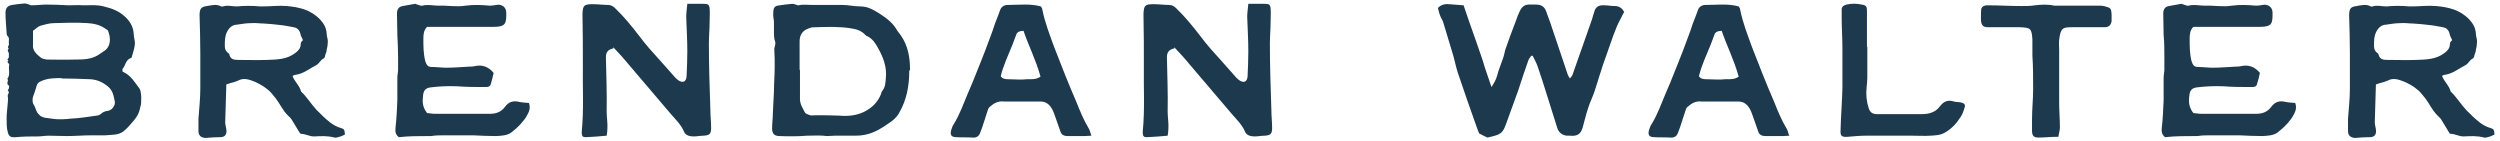 <svg width="336" height="19" viewBox="0 0 336 19" fill="none" xmlns="http://www.w3.org/2000/svg">
    <path d="M16.529 9.65C17.628 10.149 18.127 11.098 18.777 11.946C18.927 12.146 19.027 13.145 18.977 13.444C18.977 13.744 18.977 14.043 18.877 14.293C18.677 15.391 18.327 15.841 17.428 16.839C16.928 17.388 16.479 17.888 15.729 18.038C15.229 18.137 14.68 18.137 14.13 18.187C13.53 18.187 12.881 18.187 12.281 18.187C11.182 18.187 10.083 18.287 8.984 18.287C8.184 18.287 7.335 18.237 6.535 18.237C6.036 18.237 5.536 18.337 5.036 18.337C4.087 18.337 3.088 18.337 2.138 18.437C1.489 18.487 1.189 18.387 1.039 17.738C0.889 17.189 0.889 16.54 0.889 15.941C0.889 15.242 0.989 14.592 1.039 13.893C1.039 13.594 1.139 13.245 1.039 12.945C0.989 12.645 1.389 12.446 1.039 12.146C1.039 12.146 1.139 11.996 1.189 11.896C1.189 11.747 1.289 11.547 1.189 11.497C0.739 11.247 1.239 10.848 0.989 10.598C1.439 9.999 1.089 9.35 1.239 8.701C1.289 8.501 0.789 8.402 1.139 8.152C0.789 7.952 1.289 7.802 1.189 7.603C1.189 7.503 1.189 7.353 1.189 7.253C1.239 7.004 0.839 6.804 1.189 6.554C0.889 6.305 1.289 6.105 1.189 5.855C1.139 5.506 1.339 5.106 0.989 4.807C0.889 4.707 0.889 4.557 0.889 4.407C0.839 3.509 0.739 2.66 0.739 1.761C0.739 1.112 0.989 0.763 1.639 0.663C2.188 0.563 2.788 0.513 3.337 0.463C3.487 0.463 3.587 0.513 3.737 0.563C3.887 0.563 4.037 0.713 4.237 0.713C4.936 0.713 5.586 0.613 6.236 0.613C7.235 0.613 8.184 0.663 9.184 0.713C9.883 0.713 10.533 0.663 11.232 0.713C12.132 0.713 13.031 0.613 13.93 0.863C15.03 1.112 16.079 1.512 16.928 2.36C17.578 3.01 17.927 3.708 17.977 4.607C17.977 5.057 18.177 5.506 18.127 5.955C18.077 6.504 17.878 7.054 17.728 7.603C17.728 7.703 17.628 7.802 17.578 7.802C16.878 8.052 16.878 8.801 16.479 9.25C16.429 9.3 16.479 9.45 16.479 9.65H16.529ZM8.284 10.498C7.335 10.498 6.435 10.498 5.536 10.898C5.186 11.048 5.036 11.197 4.936 11.497C4.787 11.946 4.687 12.396 4.487 12.845C4.337 13.195 4.337 13.744 4.487 13.993C4.737 14.343 4.787 14.742 4.986 15.092C5.086 15.242 5.236 15.391 5.386 15.541C5.836 15.891 6.385 15.841 6.885 15.941C7.784 16.09 8.684 16.04 9.583 15.941C10.732 15.891 11.832 15.691 12.981 15.541C13.181 15.541 13.381 15.441 13.53 15.341C13.83 15.042 14.13 14.942 14.53 14.892C15.079 14.792 15.529 14.143 15.429 13.644C15.279 12.895 15.179 12.196 14.53 11.647C13.83 11.048 13.031 10.698 12.132 10.648C10.832 10.598 9.583 10.548 8.284 10.548V10.498ZM4.437 4.108C4.437 4.757 4.437 5.356 4.437 5.955C4.337 6.804 4.886 7.253 5.436 7.703C5.636 7.902 5.986 7.952 6.285 8.002C7.535 8.002 8.784 8.052 10.033 8.002C11.082 8.002 12.231 8.002 13.181 7.403C13.431 7.253 13.68 7.054 13.93 6.904C14.979 6.255 14.88 5.057 14.53 4.158C14.53 4.058 14.33 3.958 14.23 3.908C13.53 3.359 12.631 3.159 11.782 3.109C10.283 3.01 8.734 3.059 7.235 3.109C6.635 3.109 5.986 3.309 5.436 3.459C5.086 3.559 4.836 3.858 4.487 4.108H4.437Z" fill="#1D394E"/>
    <path d="M39.263 10.049C39.513 10.948 40.263 11.447 40.462 12.296C41.262 13.045 41.812 13.993 42.561 14.792C43.161 15.391 43.76 15.99 44.41 16.49C44.809 16.789 45.259 17.039 45.759 17.189C46.258 17.338 46.309 17.388 46.358 18.087C46.109 18.187 45.859 18.337 45.609 18.387C45.409 18.437 45.159 18.537 44.959 18.487C44.06 18.237 43.111 18.287 42.211 18.337C41.562 18.337 41.062 17.988 40.462 17.988C40.362 17.988 40.263 17.838 40.213 17.738C39.863 17.189 39.563 16.64 39.213 16.09C39.063 15.841 38.864 15.691 38.664 15.491C38.014 14.842 37.664 14.043 37.115 13.294C36.715 12.795 36.365 12.296 35.866 11.946C35.366 11.547 34.816 11.247 34.267 10.998C33.517 10.698 32.768 10.399 31.968 10.848C31.868 10.898 31.718 10.948 31.569 10.998C31.219 11.098 30.819 11.197 30.419 11.347C30.369 13.095 30.319 14.792 30.269 16.44C30.269 16.739 30.369 17.039 30.419 17.388C30.519 18.037 30.269 18.487 29.47 18.437C28.87 18.437 28.271 18.487 27.671 18.537C27.072 18.537 26.672 18.237 26.672 17.638C26.672 17.089 26.672 16.49 26.672 15.941C26.772 14.592 26.922 13.244 26.922 11.896C26.922 10.299 26.922 8.701 26.922 7.153C26.922 5.456 26.872 3.808 26.822 2.111C26.822 1.212 26.972 0.913 27.821 0.813C28.421 0.713 29.12 0.513 29.72 0.863C29.77 0.863 29.92 0.913 29.97 0.863C30.569 0.663 31.219 0.863 31.818 0.863C32.868 0.763 33.917 0.763 34.966 0.863C35.066 0.863 35.216 0.863 35.316 0.863C36.415 0.863 37.465 0.713 38.564 0.813C40.213 0.962 41.762 1.312 43.011 2.61C43.56 3.209 43.86 3.758 43.91 4.557C43.91 4.907 44.06 5.206 44.06 5.556C44.06 5.905 44.01 6.305 43.91 6.654C43.91 6.904 43.81 7.153 43.71 7.403C43.71 7.553 43.61 7.802 43.51 7.852C43.061 8.052 42.911 8.551 42.511 8.751C41.612 9.2 40.812 9.899 39.763 10.049C39.613 10.049 39.463 10.149 39.313 10.199L39.263 10.049ZM40.712 5.406C40.612 5.106 40.462 4.907 40.413 4.707C40.313 4.158 40.063 3.758 39.463 3.659C38.864 3.559 38.214 3.409 37.614 3.359C36.865 3.259 36.165 3.209 35.416 3.159C34.866 3.159 34.367 3.059 33.817 3.109C33.167 3.109 32.518 3.209 31.868 3.309C31.469 3.309 31.069 3.509 30.819 3.808C30.369 4.357 30.22 5.007 30.22 5.656C30.22 6.205 30.119 6.804 30.719 7.153C30.719 7.153 30.769 7.253 30.819 7.303C30.969 8.002 31.469 8.052 32.068 8.052C33.367 8.052 34.666 8.102 35.916 8.052C37.215 8.002 38.564 8.002 39.713 7.103C40.113 6.804 40.413 6.454 40.413 5.955C40.413 5.656 40.562 5.556 40.662 5.456L40.712 5.406Z" fill="#1D394E"/>
    <path d="M71.092 13.844C71.341 14.543 71.092 15.042 70.842 15.491C70.642 15.891 70.342 16.24 70.042 16.59C69.642 17.039 69.193 17.438 68.743 17.788C68.144 18.237 67.394 18.237 66.695 18.287C65.645 18.287 64.646 18.237 63.597 18.187C62.847 18.187 62.148 18.187 61.398 18.187C60.649 18.187 60.199 18.187 59.649 18.187C59.1 18.187 58.55 18.187 57.95 18.287C57.851 18.287 57.801 18.287 57.701 18.287C56.302 18.287 54.903 18.287 53.603 18.437C53.154 18.087 53.104 17.688 53.154 17.189C53.304 15.941 53.354 14.692 53.404 13.444C53.404 12.446 53.404 11.447 53.404 10.449C53.404 10.099 53.504 9.7 53.504 9.35C53.504 8.801 53.504 8.302 53.504 7.753C53.504 6.754 53.454 5.706 53.404 4.707C53.404 3.758 53.354 2.76 53.354 1.811C53.354 1.312 53.553 0.913 54.103 0.813C54.653 0.713 55.202 0.613 55.802 0.513C55.902 0.513 56.002 0.613 56.102 0.613C56.302 0.663 56.551 0.813 56.751 0.763C57.501 0.563 58.2 0.763 58.95 0.763C60.149 0.713 61.348 0.963 62.547 0.763C63.647 0.613 64.746 0.663 65.845 0.763C66.145 0.763 66.395 0.713 66.695 0.663C67.444 0.513 68.044 0.963 68.044 1.711C68.044 3.059 68.044 3.609 66.395 3.609C64.046 3.609 61.698 3.609 59.35 3.609H57.401C56.951 4.058 56.901 4.607 56.901 5.206C56.901 6.205 56.901 7.203 57.151 8.202C57.301 8.651 57.451 9.001 58.001 9.001C58.7 9.001 59.35 9.101 59.999 9.101C61.048 9.101 62.098 9.001 63.147 8.951C63.347 8.951 63.547 8.951 63.747 8.901C64.796 8.651 65.645 8.951 66.345 9.8C66.245 10.299 66.095 10.848 65.945 11.347C65.845 11.647 65.595 11.697 65.296 11.697C63.996 11.697 62.697 11.697 61.448 11.597C60.249 11.547 59.05 11.597 57.851 11.747C57.151 11.847 56.901 12.196 56.851 12.945C56.751 13.694 56.801 14.443 57.401 15.192C57.601 15.192 58.001 15.291 58.4 15.291C60.449 15.291 62.447 15.291 64.496 15.291C64.946 15.291 65.395 15.291 65.895 15.291C66.695 15.291 67.344 15.042 67.844 14.393C68.343 13.694 68.943 13.494 69.792 13.694C70.192 13.794 70.692 13.794 71.141 13.844H71.092Z" fill="#1D394E"/>
    <path d="M82.434 6.504C81.684 6.654 81.434 7.054 81.434 7.703C81.484 10.149 81.584 12.546 81.534 14.992C81.534 15.791 81.684 16.54 81.634 17.289C81.634 17.588 81.584 17.888 81.534 18.237C80.585 18.337 79.686 18.387 78.736 18.437C78.336 18.437 78.237 18.337 78.186 17.938C78.186 17.838 78.186 17.788 78.186 17.688C78.486 14.692 78.287 11.697 78.336 8.651C78.336 6.454 78.336 4.308 78.287 2.111C78.287 2.011 78.287 1.961 78.287 1.861C78.336 0.713 78.486 0.563 79.686 0.563C80.385 0.563 81.035 0.663 81.734 0.663C82.134 0.663 82.434 0.863 82.683 1.112C83.883 2.261 84.932 3.559 85.931 4.857C86.781 6.005 87.78 7.104 88.779 8.202C89.429 8.951 90.078 9.65 90.728 10.399C90.878 10.549 91.028 10.698 91.178 10.798C91.777 11.197 92.227 10.998 92.277 10.249C92.327 9.15 92.377 8.002 92.377 6.904C92.377 5.356 92.277 3.808 92.227 2.261C92.227 1.711 92.327 1.112 92.377 0.513H93.776C94.026 0.513 94.226 0.513 94.475 0.513C95.125 0.513 95.325 0.563 95.375 1.162C95.425 1.711 95.375 2.311 95.375 2.86C95.375 3.858 95.275 4.857 95.275 5.855C95.275 8.851 95.375 11.797 95.475 14.792C95.475 15.591 95.575 16.39 95.575 17.189C95.575 17.988 95.375 18.187 94.575 18.237C94.126 18.237 93.676 18.337 93.226 18.337C92.677 18.337 92.127 18.187 91.927 17.688C91.527 16.739 90.828 16.09 90.178 15.341C88.28 13.095 86.381 10.898 84.482 8.651C83.833 7.852 83.133 7.104 82.434 6.355V6.504Z" fill="#1D394E"/>
    <path d="M122.206 9.5C122.206 11.547 121.857 13.444 120.807 15.242C120.458 15.841 119.958 16.24 119.408 16.59C118.409 17.289 117.36 17.938 116.111 18.137C115.611 18.237 115.111 18.237 114.612 18.237C113.812 18.237 112.963 18.237 112.163 18.237C111.664 18.237 111.164 18.337 110.664 18.237C109.915 18.187 109.215 18.237 108.466 18.237C107.267 18.337 106.018 18.337 104.818 18.287C104.069 18.287 103.769 17.988 103.769 17.239C103.769 16.59 103.869 15.941 103.869 15.291C103.919 14.293 103.969 13.294 104.019 12.296C104.019 11.197 104.119 10.049 104.119 8.951C104.119 8.202 104.119 7.453 104.069 6.754C104.019 6.305 104.319 6.005 104.169 5.556C104.019 5.156 104.019 4.707 104.019 4.308C104.019 3.858 104.019 3.459 104.019 3.01C104.019 2.66 103.919 2.311 103.919 2.011C103.919 1.711 103.919 1.362 104.019 1.112C104.069 0.963 104.269 0.813 104.469 0.763C105.118 0.663 105.818 0.563 106.517 0.513C106.667 0.513 106.767 0.563 106.917 0.613C107.067 0.613 107.217 0.763 107.317 0.713C107.916 0.563 108.566 0.663 109.165 0.663C110.514 0.663 111.814 0.663 113.163 0.663C114.012 0.663 114.812 0.863 115.661 0.863C116.71 0.863 117.56 1.412 118.409 1.961C119.258 2.51 120.058 3.159 120.558 4.058C120.707 4.308 120.957 4.557 121.107 4.807C122.057 6.205 122.306 7.753 122.306 9.4L122.206 9.5ZM107.516 9.4C107.516 10.698 107.516 11.996 107.516 13.294C107.516 13.993 107.866 14.493 108.166 15.092C108.266 15.291 108.616 15.391 108.866 15.491C109.115 15.541 109.365 15.491 109.615 15.491C110.664 15.491 111.764 15.491 112.813 15.541C113.962 15.641 115.061 15.541 116.111 15.042C117.21 14.493 117.959 13.744 118.409 12.645C118.459 12.496 118.459 12.346 118.559 12.246C119.009 11.697 119.009 11.098 119.059 10.449C119.209 9.001 118.709 7.703 118.009 6.454C117.66 5.805 117.26 5.206 116.56 4.857C116.46 4.857 116.36 4.757 116.261 4.657C115.761 4.108 115.061 3.908 114.362 3.808C112.813 3.559 111.214 3.609 109.665 3.659C109.365 3.659 109.015 3.659 108.716 3.808C107.916 4.058 107.467 4.657 107.467 5.556C107.467 6.854 107.467 8.152 107.467 9.4H107.516Z" fill="#1D394E"/>
    <path d="M146.74 18.237C146.29 18.237 146.04 18.287 145.791 18.287C145.041 18.287 144.242 18.287 143.492 18.287C143.042 18.287 142.693 18.137 142.543 17.738C142.293 17.089 142.093 16.39 141.843 15.741C141.693 15.341 141.593 14.992 141.394 14.642C141.044 14.043 140.594 13.644 139.845 13.644C138.545 13.644 137.296 13.644 135.997 13.644C135.647 13.644 135.248 13.644 134.898 13.644C134.148 13.544 133.549 13.893 133.049 14.343C132.899 14.443 132.799 14.642 132.749 14.842C132.5 15.591 132.25 16.34 132 17.139C131.9 17.388 131.8 17.688 131.7 17.938C131.5 18.387 131.15 18.537 130.651 18.487C129.951 18.437 129.252 18.487 128.552 18.437C127.853 18.437 127.653 18.137 127.853 17.438C127.953 17.189 128.003 16.939 128.153 16.739C129.002 15.391 129.502 13.893 130.101 12.496C130.301 12.046 130.501 11.547 130.701 11.098C131.45 9.2 132.25 7.303 132.949 5.356C133.249 4.607 133.499 3.858 133.749 3.109C133.949 2.56 134.198 2.011 134.398 1.412C134.548 0.913 134.948 0.663 135.448 0.663C136.947 0.663 138.446 0.463 139.895 0.863C139.994 1.012 140.094 1.162 140.094 1.312C140.444 3.059 141.094 4.707 141.693 6.355C142.643 8.801 143.592 11.247 144.641 13.644C145.141 14.892 145.641 16.14 146.34 17.288C146.49 17.538 146.54 17.838 146.69 18.287L146.74 18.237ZM137.496 4.158C136.947 4.158 136.647 4.358 136.547 4.757C136.397 5.156 136.247 5.556 136.097 5.955C135.548 7.353 134.848 8.751 134.498 10.249C134.748 10.598 135.098 10.648 135.498 10.648C136.347 10.648 137.196 10.748 138.046 10.648C138.645 10.648 139.295 10.698 139.845 10.299C139.245 8.102 138.246 6.155 137.546 4.108L137.496 4.158Z" fill="#1D394E"/>
    <path d="M157.832 6.504C157.083 6.654 156.833 7.054 156.833 7.703C156.883 10.149 156.983 12.546 156.933 14.992C156.933 15.791 157.083 16.54 157.033 17.289C157.033 17.588 156.983 17.888 156.933 18.237C155.983 18.337 155.084 18.387 154.135 18.437C153.735 18.437 153.635 18.337 153.585 17.938C153.585 17.838 153.585 17.788 153.585 17.688C153.885 14.692 153.685 11.697 153.735 8.651C153.735 6.454 153.735 4.308 153.685 2.111C153.685 2.011 153.685 1.961 153.685 1.861C153.735 0.713 153.885 0.563 155.084 0.563C155.783 0.563 156.433 0.663 157.133 0.663C157.532 0.663 157.832 0.863 158.082 1.112C159.281 2.261 160.33 3.559 161.33 4.857C162.179 6.005 163.178 7.104 164.178 8.202C164.827 8.951 165.477 9.65 166.126 10.399C166.276 10.549 166.426 10.698 166.576 10.798C167.176 11.197 167.625 10.998 167.675 10.249C167.725 9.15 167.775 8.002 167.775 6.904C167.775 5.356 167.675 3.808 167.625 2.261C167.625 1.711 167.725 1.112 167.775 0.513H169.174C169.424 0.513 169.624 0.513 169.874 0.513C170.523 0.513 170.723 0.563 170.773 1.162C170.823 1.711 170.773 2.311 170.773 2.86C170.773 3.858 170.673 4.857 170.673 5.855C170.673 8.851 170.773 11.797 170.873 14.792C170.873 15.591 170.973 16.39 170.973 17.189C170.973 17.988 170.773 18.187 169.974 18.237C169.524 18.237 169.074 18.337 168.625 18.337C168.075 18.337 167.525 18.187 167.326 17.688C166.926 16.739 166.226 16.09 165.577 15.341C163.678 13.095 161.779 10.898 159.881 8.651C159.231 7.852 158.532 7.104 157.832 6.355V6.504Z" fill="#1D394E"/>
    <path d="M205.8 7.503C205.65 7.753 205.5 7.852 205.45 8.002C204.95 9.4 204.501 10.748 204.051 12.146C203.501 13.644 202.952 15.192 202.402 16.689C202.002 17.788 201.753 18.037 200.553 18.337C200.353 18.387 200.104 18.437 199.904 18.487C199.554 18.337 199.204 18.137 198.805 17.938C198.705 17.688 198.555 17.388 198.455 17.039C197.605 14.642 196.756 12.246 195.956 9.849C195.707 9.101 195.557 8.352 195.357 7.603C194.907 6.055 194.408 4.507 193.958 2.96C193.858 2.66 193.658 2.41 193.558 2.111C193.408 1.761 193.358 1.412 193.258 1.062C193.708 0.613 194.208 0.513 194.757 0.563C195.357 0.613 196.006 0.663 196.706 0.713C196.956 1.412 197.156 2.061 197.405 2.76C198.005 4.507 198.655 6.255 199.254 8.052C199.354 8.352 199.454 8.701 199.554 9.051C199.854 9.899 200.104 10.698 200.453 11.697C200.803 11.148 201.053 10.748 201.203 10.199C201.403 9.4 201.753 8.601 202.002 7.852C202.152 7.453 202.202 7.054 202.302 6.704C202.752 5.406 203.251 4.058 203.751 2.76C203.901 2.311 204.051 1.911 204.251 1.512C204.601 0.763 205.05 0.563 205.8 0.613C206 0.613 206.199 0.613 206.399 0.613C207.049 0.613 207.549 0.813 207.798 1.512C208.148 2.46 208.498 3.409 208.798 4.358C209.447 6.255 210.047 8.102 210.696 9.999C210.746 10.149 210.846 10.299 210.996 10.548C211.146 10.349 211.296 10.199 211.346 10.049C212.195 7.603 213.095 5.106 213.944 2.66C214.044 2.311 214.144 2.011 214.244 1.661C214.444 0.913 214.844 0.663 215.643 0.713C216.093 0.713 216.542 0.813 217.042 0.813C217.592 0.813 217.991 1.062 218.291 1.612C218.141 1.861 217.991 2.161 217.842 2.46C217.042 3.908 216.592 5.506 216.043 7.004C215.643 8.052 215.293 9.15 214.944 10.249C214.594 11.297 214.344 12.346 213.894 13.344C213.345 14.592 213.045 15.891 212.695 17.189C212.445 18.037 211.946 18.337 210.996 18.237C210.846 18.237 210.696 18.237 210.547 18.237C209.947 18.137 209.497 17.838 209.297 17.189C208.848 15.691 208.348 14.243 207.898 12.745C207.499 11.447 207.099 10.199 206.649 8.901C206.499 8.451 206.249 8.052 206 7.503H205.8Z" fill="#1D394E"/>
    <path d="M240.576 18.237C240.126 18.237 239.876 18.287 239.627 18.287C238.827 18.287 238.078 18.287 237.278 18.287C236.829 18.287 236.479 18.137 236.329 17.738C236.079 17.089 235.879 16.39 235.629 15.741C235.479 15.341 235.38 14.992 235.18 14.642C234.83 14.043 234.38 13.644 233.631 13.644C232.332 13.644 231.082 13.644 229.783 13.644C229.434 13.644 229.034 13.644 228.684 13.644C227.935 13.544 227.335 13.893 226.835 14.343C226.685 14.443 226.586 14.642 226.536 14.842C226.286 15.591 226.036 16.34 225.786 17.139C225.686 17.388 225.586 17.688 225.486 17.938C225.286 18.387 224.937 18.537 224.437 18.487C223.737 18.437 223.038 18.487 222.338 18.437C221.639 18.437 221.439 18.137 221.639 17.438C221.739 17.189 221.789 16.939 221.939 16.739C222.788 15.391 223.288 13.893 223.887 12.496C224.087 12.046 224.287 11.547 224.487 11.098C225.236 9.2 226.036 7.303 226.735 5.356C227.035 4.607 227.285 3.858 227.535 3.109C227.735 2.56 227.985 2.011 228.184 1.412C228.334 0.913 228.734 0.663 229.234 0.663C230.733 0.663 232.232 0.463 233.681 0.863C233.781 1.012 233.881 1.162 233.881 1.312C234.23 3.059 234.88 4.707 235.479 6.355C236.429 8.801 237.378 11.247 238.427 13.644C238.927 14.892 239.427 16.14 240.126 17.288C240.276 17.538 240.326 17.838 240.476 18.287L240.576 18.237ZM231.332 4.158C230.783 4.158 230.483 4.358 230.383 4.757C230.233 5.156 230.083 5.556 229.933 5.955C229.384 7.353 228.684 8.751 228.334 10.249C228.584 10.598 228.934 10.648 229.334 10.648C230.183 10.648 231.032 10.748 231.882 10.648C232.481 10.648 233.131 10.698 233.681 10.299C233.081 8.102 232.082 6.155 231.382 4.108L231.332 4.158Z" fill="#1D394E"/>
    <path d="M250.969 6.355C250.969 7.703 250.969 9.051 250.969 10.399C250.969 10.848 250.919 11.297 250.869 11.747C250.769 12.745 250.869 13.694 251.169 14.592C251.369 15.142 251.718 15.341 252.268 15.341C253.667 15.341 255.066 15.341 256.465 15.341C257.065 15.341 257.664 15.341 258.264 15.341C259.263 15.341 260.163 15.092 260.762 14.243C261.262 13.594 261.862 13.394 262.611 13.644C262.961 13.744 263.311 13.694 263.66 13.794C264.01 13.894 264.16 14.093 264.06 14.393C263.91 14.892 263.76 15.391 263.46 15.791C262.911 16.64 262.261 17.338 261.362 17.838C260.762 18.187 260.113 18.187 259.463 18.237C258.664 18.287 257.864 18.237 257.065 18.237C255.916 18.237 254.716 18.237 253.567 18.237C252.618 18.237 251.619 18.237 250.669 18.237C249.87 18.237 249.07 18.337 248.321 18.387C247.521 18.437 247.321 18.287 247.371 17.488C247.421 15.591 247.571 13.744 247.621 11.847C247.621 10.698 247.621 9.55 247.621 8.352C247.621 7.703 247.621 7.104 247.621 6.454C247.621 5.106 247.521 3.709 247.521 2.361C247.521 2.011 247.521 1.612 247.521 1.262C247.521 0.913 247.771 0.713 248.171 0.613C248.87 0.463 249.52 0.463 250.219 0.613C250.819 0.713 250.919 0.863 250.919 1.462C250.919 3.059 250.919 4.657 250.919 6.255L250.969 6.355Z" fill="#1D394E"/>
    <path d="M276.502 18.387C275.602 18.387 274.803 18.487 274.003 18.487C273.354 18.487 273.154 18.287 273.104 17.688C273.104 17.139 273.104 16.59 273.104 16.04C273.104 14.692 273.254 13.294 273.254 11.946C273.254 10.449 273.254 8.951 273.154 7.453C273.154 6.754 273.154 6.005 273.154 5.306C273.054 3.858 272.954 3.708 271.455 3.659C270.006 3.659 268.607 3.659 267.158 3.659C266.608 3.659 266.309 3.409 266.259 2.86C266.209 2.36 266.259 1.861 266.259 1.412C266.259 0.962 266.558 0.713 267.108 0.713C268.657 0.713 270.206 0.813 271.705 0.813C272.304 0.813 272.904 0.813 273.504 0.713C274.353 0.613 275.252 0.563 276.102 0.763C276.152 0.763 276.202 0.763 276.252 0.763C277.151 0.763 278.001 0.763 278.9 0.763C280.049 0.763 281.198 0.763 282.348 0.763C282.547 0.763 282.747 0.813 282.947 0.863C283.697 1.062 283.747 1.162 283.797 1.911C283.797 2.211 283.797 2.56 283.797 2.86C283.697 3.409 283.397 3.659 282.847 3.659C281.398 3.659 279.999 3.659 278.55 3.659C277.251 3.659 276.951 3.708 276.751 5.356C276.701 5.805 276.751 6.255 276.751 6.754C276.751 9.101 276.751 11.447 276.751 13.794C276.751 14.892 276.851 16.04 276.851 17.139C276.851 17.538 276.701 17.938 276.651 18.387H276.502Z" fill="#1D394E"/>
    <path d="M308.479 13.844C308.729 14.543 308.479 15.042 308.229 15.491C308.03 15.891 307.73 16.24 307.43 16.59C307.03 17.039 306.581 17.438 306.131 17.788C305.531 18.237 304.782 18.237 304.082 18.287C303.033 18.287 302.034 18.237 300.984 18.187C300.235 18.187 299.535 18.187 298.786 18.187C298.036 18.187 297.587 18.187 297.037 18.187C296.487 18.187 295.938 18.187 295.338 18.287C295.238 18.287 295.188 18.287 295.088 18.287C293.689 18.287 292.29 18.287 290.991 18.437C290.541 18.087 290.492 17.688 290.541 17.189C290.691 15.941 290.741 14.692 290.791 13.444C290.791 12.446 290.791 11.447 290.791 10.449C290.791 10.099 290.891 9.7 290.891 9.35C290.891 8.801 290.891 8.302 290.891 7.753C290.891 6.754 290.891 5.706 290.791 4.707C290.791 3.758 290.741 2.76 290.741 1.811C290.741 1.312 290.941 0.913 291.491 0.813C292.04 0.713 292.59 0.613 293.19 0.513C293.29 0.513 293.39 0.613 293.489 0.613C293.689 0.663 293.939 0.813 294.139 0.763C294.889 0.563 295.588 0.763 296.338 0.763C297.537 0.713 298.736 0.963 299.935 0.763C301.034 0.613 302.134 0.663 303.233 0.763C303.533 0.763 303.782 0.713 304.082 0.663C304.832 0.513 305.431 0.963 305.431 1.711C305.431 3.059 305.431 3.609 303.782 3.609C301.434 3.609 299.086 3.609 296.737 3.609H294.789C294.339 4.058 294.289 4.607 294.289 5.206C294.289 6.205 294.289 7.203 294.539 8.202C294.689 8.651 294.839 9.001 295.388 9.001C296.038 9.001 296.737 9.101 297.387 9.101C298.436 9.101 299.485 9.001 300.535 8.951C300.735 8.951 300.934 8.951 301.134 8.901C302.184 8.651 303.033 8.951 303.732 9.8C303.633 10.299 303.483 10.848 303.333 11.347C303.233 11.647 302.983 11.697 302.683 11.697C301.384 11.697 300.085 11.697 298.836 11.597C297.637 11.547 296.437 11.597 295.238 11.747C294.539 11.847 294.289 12.196 294.239 12.945C294.139 13.694 294.189 14.443 294.789 15.192C294.988 15.192 295.388 15.291 295.788 15.291C297.837 15.291 299.835 15.291 301.884 15.291C302.333 15.291 302.783 15.291 303.283 15.291C304.082 15.291 304.732 15.042 305.231 14.393C305.731 13.694 306.331 13.494 307.18 13.694C307.58 13.794 308.08 13.794 308.529 13.844H308.479Z" fill="#1D394E"/>
    <path d="M328.166 10.049C328.416 10.948 329.165 11.447 329.365 12.296C330.165 13.045 330.714 13.993 331.464 14.792C332.063 15.391 332.663 15.99 333.313 16.49C333.712 16.789 334.162 17.039 334.662 17.189C335.161 17.338 335.211 17.388 335.261 18.087C335.011 18.187 334.762 18.337 334.512 18.387C334.312 18.437 334.062 18.537 333.862 18.487C332.963 18.237 332.013 18.287 331.114 18.337C330.465 18.337 329.965 17.988 329.365 17.988C329.265 17.988 329.165 17.838 329.115 17.738C328.766 17.189 328.466 16.64 328.116 16.09C327.966 15.841 327.766 15.691 327.567 15.491C326.917 14.842 326.567 14.043 326.018 13.294C325.618 12.795 325.268 12.296 324.768 11.946C324.319 11.547 323.719 11.247 323.17 10.998C322.42 10.698 321.671 10.399 320.871 10.848C320.771 10.898 320.621 10.948 320.471 10.998C320.122 11.098 319.722 11.197 319.322 11.347C319.272 13.095 319.222 14.792 319.172 16.44C319.172 16.739 319.272 17.039 319.322 17.388C319.422 18.037 319.172 18.487 318.373 18.437C317.773 18.437 317.174 18.487 316.574 18.537C315.974 18.537 315.575 18.237 315.575 17.638C315.575 17.089 315.575 16.49 315.575 15.941C315.675 14.592 315.825 13.244 315.825 11.896C315.825 10.299 315.825 8.701 315.825 7.153C315.825 5.456 315.775 3.808 315.725 2.111C315.725 1.212 315.874 0.913 316.724 0.813C317.324 0.713 318.023 0.513 318.623 0.863C318.673 0.863 318.822 0.913 318.872 0.863C319.472 0.663 320.122 0.863 320.721 0.863C321.77 0.763 322.82 0.763 323.819 0.863C323.919 0.863 324.069 0.863 324.169 0.863C325.268 0.863 326.317 0.713 327.417 0.813C329.065 0.962 330.614 1.312 331.864 2.61C332.413 3.209 332.713 3.758 332.763 4.557C332.763 4.907 332.913 5.206 332.913 5.556C332.913 5.905 332.863 6.305 332.763 6.654C332.763 6.904 332.663 7.153 332.563 7.403C332.563 7.553 332.463 7.802 332.363 7.852C331.914 8.052 331.764 8.551 331.364 8.751C330.465 9.2 329.665 9.899 328.616 10.049C328.466 10.049 328.316 10.149 328.166 10.199V10.049ZM329.565 5.406C329.465 5.106 329.315 4.907 329.265 4.707C329.165 4.158 328.916 3.758 328.316 3.659C327.716 3.559 327.067 3.409 326.467 3.359C325.718 3.259 325.018 3.209 324.269 3.159C323.719 3.159 323.219 3.059 322.67 3.109C322.02 3.109 321.371 3.209 320.721 3.309C320.321 3.309 319.922 3.509 319.672 3.808C319.222 4.357 319.072 5.007 319.072 5.656C319.072 6.205 318.972 6.804 319.572 7.153C319.572 7.153 319.622 7.253 319.672 7.303C319.822 8.002 320.321 8.052 320.921 8.052C322.22 8.052 323.519 8.102 324.768 8.052C326.068 8.002 327.417 8.002 328.566 7.103C328.966 6.804 329.265 6.454 329.265 5.955C329.265 5.656 329.415 5.556 329.515 5.456L329.565 5.406Z" fill="#1D394E"/>
</svg>
